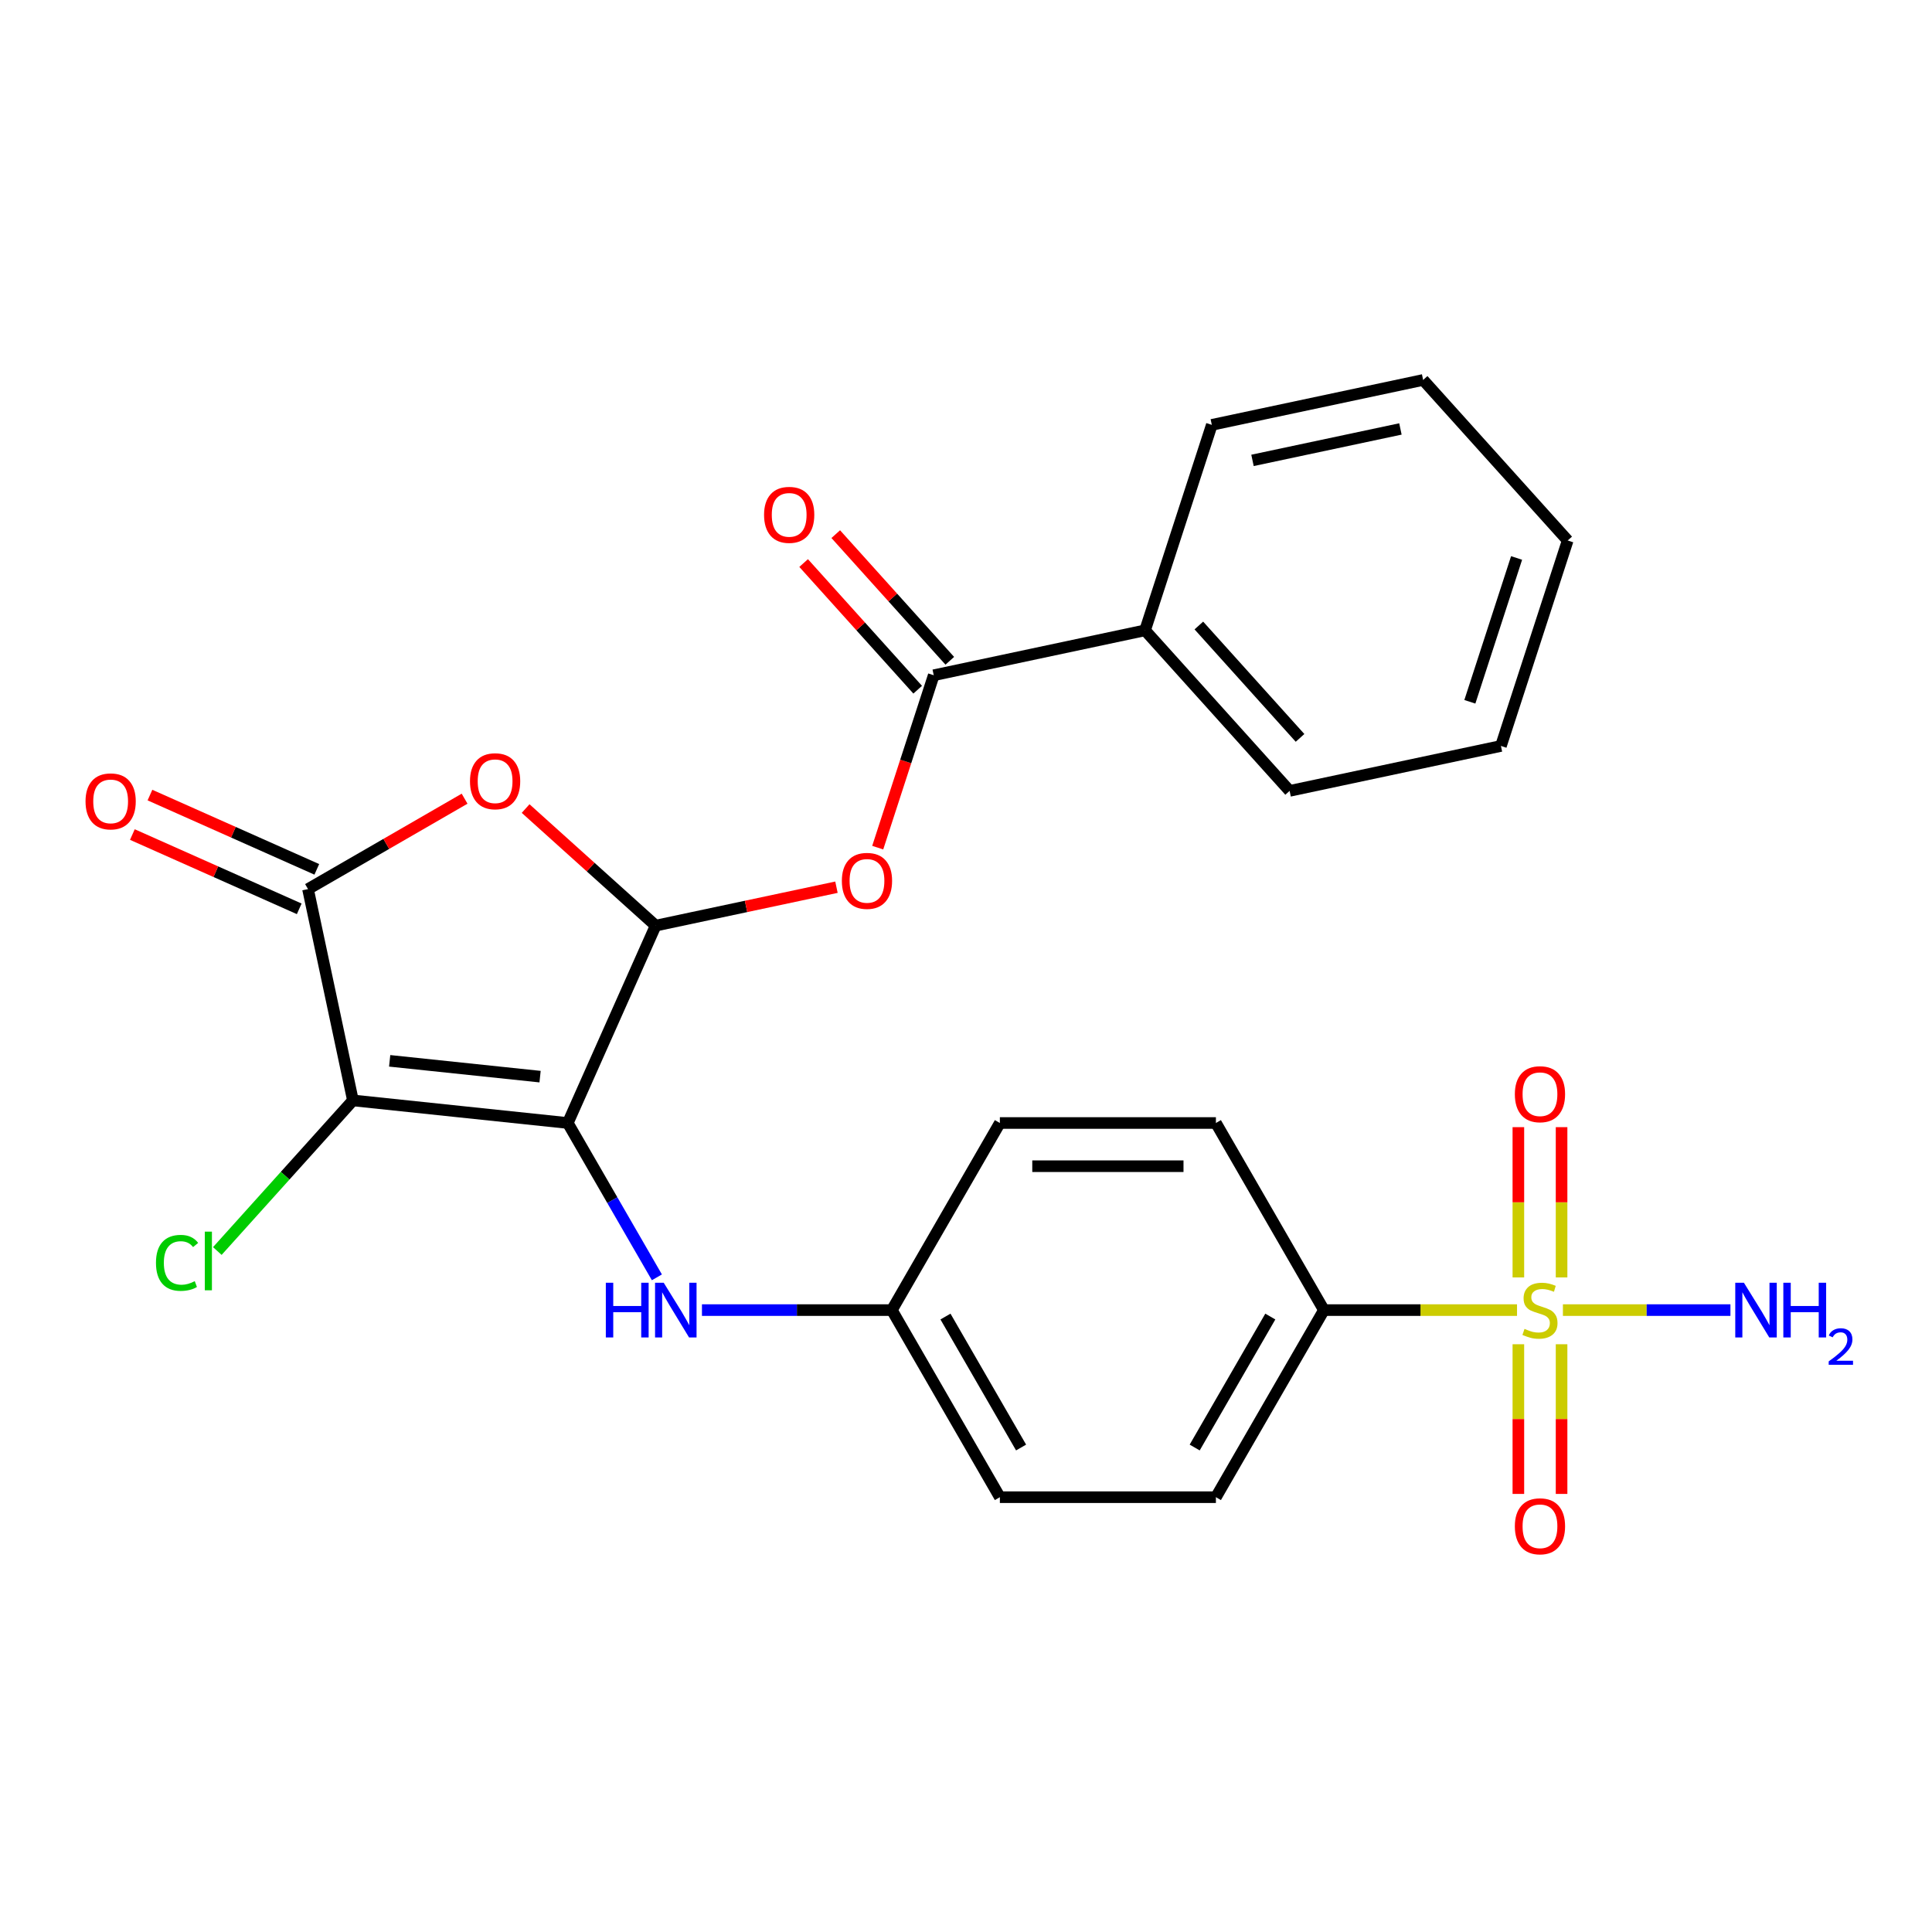 <?xml version='1.0' encoding='iso-8859-1'?>
<svg version='1.1' baseProfile='full'
              xmlns='http://www.w3.org/2000/svg'
                      xmlns:rdkit='http://www.rdkit.org/xml'
                      xmlns:xlink='http://www.w3.org/1999/xlink'
                  xml:space='preserve'
width='1000px' height='1000px' viewBox='0 0 1000 1000'>
<!-- END OF HEADER -->
<rect style='opacity:1.0;fill:#FFFFFF;stroke:none' width='1000' height='1000' x='0' y='0'> </rect>
<path class='bond-0' d='M 293.884,581.262 L 182.674,569.573' style='fill:none;fill-rule:evenodd;stroke:#000000;stroke-width:6px;stroke-linecap:butt;stroke-linejoin:miter;stroke-opacity:1' />
<path class='bond-0' d='M 279.54,557.266 L 201.693,549.084' style='fill:none;fill-rule:evenodd;stroke:#000000;stroke-width:6px;stroke-linecap:butt;stroke-linejoin:miter;stroke-opacity:1' />
<path class='bond-1' d='M 293.884,581.262 L 339.366,479.107' style='fill:none;fill-rule:evenodd;stroke:#000000;stroke-width:6px;stroke-linecap:butt;stroke-linejoin:miter;stroke-opacity:1' />
<path class='bond-7' d='M 293.884,581.262 L 316.945,621.204' style='fill:none;fill-rule:evenodd;stroke:#000000;stroke-width:6px;stroke-linecap:butt;stroke-linejoin:miter;stroke-opacity:1' />
<path class='bond-7' d='M 316.945,621.204 L 340.006,661.147' style='fill:none;fill-rule:evenodd;stroke:#0000FF;stroke-width:6px;stroke-linecap:butt;stroke-linejoin:miter;stroke-opacity:1' />
<path class='bond-3' d='M 182.674,569.573 L 159.425,460.194' style='fill:none;fill-rule:evenodd;stroke:#000000;stroke-width:6px;stroke-linecap:butt;stroke-linejoin:miter;stroke-opacity:1' />
<path class='bond-13' d='M 182.674,569.573 L 147.58,608.549' style='fill:none;fill-rule:evenodd;stroke:#000000;stroke-width:6px;stroke-linecap:butt;stroke-linejoin:miter;stroke-opacity:1' />
<path class='bond-13' d='M 147.58,608.549 L 112.486,647.525' style='fill:none;fill-rule:evenodd;stroke:#00CC00;stroke-width:6px;stroke-linecap:butt;stroke-linejoin:miter;stroke-opacity:1' />
<path class='bond-4' d='M 339.366,479.107 L 305.714,448.806' style='fill:none;fill-rule:evenodd;stroke:#000000;stroke-width:6px;stroke-linecap:butt;stroke-linejoin:miter;stroke-opacity:1' />
<path class='bond-4' d='M 305.714,448.806 L 272.062,418.505' style='fill:none;fill-rule:evenodd;stroke:#FF0000;stroke-width:6px;stroke-linecap:butt;stroke-linejoin:miter;stroke-opacity:1' />
<path class='bond-5' d='M 339.366,479.107 L 386.158,469.161' style='fill:none;fill-rule:evenodd;stroke:#000000;stroke-width:6px;stroke-linecap:butt;stroke-linejoin:miter;stroke-opacity:1' />
<path class='bond-5' d='M 386.158,469.161 L 432.95,459.215' style='fill:none;fill-rule:evenodd;stroke:#FF0000;stroke-width:6px;stroke-linecap:butt;stroke-linejoin:miter;stroke-opacity:1' />
<path class='bond-2' d='M 785.21,678.103 L 735.237,678.103' style='fill:none;fill-rule:evenodd;stroke:#CCCC00;stroke-width:6px;stroke-linecap:butt;stroke-linejoin:miter;stroke-opacity:1' />
<path class='bond-2' d='M 735.237,678.103 L 685.263,678.103' style='fill:none;fill-rule:evenodd;stroke:#000000;stroke-width:6px;stroke-linecap:butt;stroke-linejoin:miter;stroke-opacity:1' />
<path class='bond-9' d='M 785.903,695.778 L 785.903,734.515' style='fill:none;fill-rule:evenodd;stroke:#CCCC00;stroke-width:6px;stroke-linecap:butt;stroke-linejoin:miter;stroke-opacity:1' />
<path class='bond-9' d='M 785.903,734.515 L 785.903,773.252' style='fill:none;fill-rule:evenodd;stroke:#FF0000;stroke-width:6px;stroke-linecap:butt;stroke-linejoin:miter;stroke-opacity:1' />
<path class='bond-9' d='M 808.268,695.778 L 808.268,734.515' style='fill:none;fill-rule:evenodd;stroke:#CCCC00;stroke-width:6px;stroke-linecap:butt;stroke-linejoin:miter;stroke-opacity:1' />
<path class='bond-9' d='M 808.268,734.515 L 808.268,773.252' style='fill:none;fill-rule:evenodd;stroke:#FF0000;stroke-width:6px;stroke-linecap:butt;stroke-linejoin:miter;stroke-opacity:1' />
<path class='bond-10' d='M 808.268,661.187 L 808.268,622.3' style='fill:none;fill-rule:evenodd;stroke:#CCCC00;stroke-width:6px;stroke-linecap:butt;stroke-linejoin:miter;stroke-opacity:1' />
<path class='bond-10' d='M 808.268,622.3 L 808.268,583.413' style='fill:none;fill-rule:evenodd;stroke:#FF0000;stroke-width:6px;stroke-linecap:butt;stroke-linejoin:miter;stroke-opacity:1' />
<path class='bond-10' d='M 785.903,661.187 L 785.903,622.3' style='fill:none;fill-rule:evenodd;stroke:#CCCC00;stroke-width:6px;stroke-linecap:butt;stroke-linejoin:miter;stroke-opacity:1' />
<path class='bond-10' d='M 785.903,622.3 L 785.903,583.413' style='fill:none;fill-rule:evenodd;stroke:#FF0000;stroke-width:6px;stroke-linecap:butt;stroke-linejoin:miter;stroke-opacity:1' />
<path class='bond-12' d='M 808.961,678.103 L 852.315,678.103' style='fill:none;fill-rule:evenodd;stroke:#CCCC00;stroke-width:6px;stroke-linecap:butt;stroke-linejoin:miter;stroke-opacity:1' />
<path class='bond-12' d='M 852.315,678.103 L 895.67,678.103' style='fill:none;fill-rule:evenodd;stroke:#0000FF;stroke-width:6px;stroke-linecap:butt;stroke-linejoin:miter;stroke-opacity:1' />
<path class='bond-11' d='M 163.973,449.978 L 120.793,430.754' style='fill:none;fill-rule:evenodd;stroke:#000000;stroke-width:6px;stroke-linecap:butt;stroke-linejoin:miter;stroke-opacity:1' />
<path class='bond-11' d='M 120.793,430.754 L 77.614,411.529' style='fill:none;fill-rule:evenodd;stroke:#FF0000;stroke-width:6px;stroke-linecap:butt;stroke-linejoin:miter;stroke-opacity:1' />
<path class='bond-11' d='M 154.877,470.409 L 111.697,451.185' style='fill:none;fill-rule:evenodd;stroke:#000000;stroke-width:6px;stroke-linecap:butt;stroke-linejoin:miter;stroke-opacity:1' />
<path class='bond-11' d='M 111.697,451.185 L 68.517,431.96' style='fill:none;fill-rule:evenodd;stroke:#FF0000;stroke-width:6px;stroke-linecap:butt;stroke-linejoin:miter;stroke-opacity:1' />
<path class='bond-26' d='M 159.425,460.194 L 199.948,436.798' style='fill:none;fill-rule:evenodd;stroke:#000000;stroke-width:6px;stroke-linecap:butt;stroke-linejoin:miter;stroke-opacity:1' />
<path class='bond-26' d='M 199.948,436.798 L 240.471,413.402' style='fill:none;fill-rule:evenodd;stroke:#FF0000;stroke-width:6px;stroke-linecap:butt;stroke-linejoin:miter;stroke-opacity:1' />
<path class='bond-6' d='M 454.307,438.742 L 468.804,394.125' style='fill:none;fill-rule:evenodd;stroke:#FF0000;stroke-width:6px;stroke-linecap:butt;stroke-linejoin:miter;stroke-opacity:1' />
<path class='bond-6' d='M 468.804,394.125 L 483.301,349.508' style='fill:none;fill-rule:evenodd;stroke:#000000;stroke-width:6px;stroke-linecap:butt;stroke-linejoin:miter;stroke-opacity:1' />
<path class='bond-14' d='M 491.611,342.025 L 462.096,309.247' style='fill:none;fill-rule:evenodd;stroke:#000000;stroke-width:6px;stroke-linecap:butt;stroke-linejoin:miter;stroke-opacity:1' />
<path class='bond-14' d='M 462.096,309.247 L 432.582,276.468' style='fill:none;fill-rule:evenodd;stroke:#FF0000;stroke-width:6px;stroke-linecap:butt;stroke-linejoin:miter;stroke-opacity:1' />
<path class='bond-14' d='M 474.99,356.99 L 445.476,324.211' style='fill:none;fill-rule:evenodd;stroke:#000000;stroke-width:6px;stroke-linecap:butt;stroke-linejoin:miter;stroke-opacity:1' />
<path class='bond-14' d='M 445.476,324.211 L 415.962,291.433' style='fill:none;fill-rule:evenodd;stroke:#FF0000;stroke-width:6px;stroke-linecap:butt;stroke-linejoin:miter;stroke-opacity:1' />
<path class='bond-15' d='M 483.301,349.508 L 592.679,326.259' style='fill:none;fill-rule:evenodd;stroke:#000000;stroke-width:6px;stroke-linecap:butt;stroke-linejoin:miter;stroke-opacity:1' />
<path class='bond-16' d='M 363.331,678.103 L 412.474,678.103' style='fill:none;fill-rule:evenodd;stroke:#0000FF;stroke-width:6px;stroke-linecap:butt;stroke-linejoin:miter;stroke-opacity:1' />
<path class='bond-16' d='M 412.474,678.103 L 461.618,678.103' style='fill:none;fill-rule:evenodd;stroke:#000000;stroke-width:6px;stroke-linecap:butt;stroke-linejoin:miter;stroke-opacity:1' />
<path class='bond-8' d='M 685.263,678.103 L 629.352,774.944' style='fill:none;fill-rule:evenodd;stroke:#000000;stroke-width:6px;stroke-linecap:butt;stroke-linejoin:miter;stroke-opacity:1' />
<path class='bond-8' d='M 657.508,681.447 L 618.37,749.235' style='fill:none;fill-rule:evenodd;stroke:#000000;stroke-width:6px;stroke-linecap:butt;stroke-linejoin:miter;stroke-opacity:1' />
<path class='bond-27' d='M 685.263,678.103 L 629.352,581.262' style='fill:none;fill-rule:evenodd;stroke:#000000;stroke-width:6px;stroke-linecap:butt;stroke-linejoin:miter;stroke-opacity:1' />
<path class='bond-21' d='M 592.679,326.259 L 667.503,409.359' style='fill:none;fill-rule:evenodd;stroke:#000000;stroke-width:6px;stroke-linecap:butt;stroke-linejoin:miter;stroke-opacity:1' />
<path class='bond-21' d='M 620.523,323.759 L 672.9,381.929' style='fill:none;fill-rule:evenodd;stroke:#000000;stroke-width:6px;stroke-linecap:butt;stroke-linejoin:miter;stroke-opacity:1' />
<path class='bond-22' d='M 592.679,326.259 L 627.235,219.909' style='fill:none;fill-rule:evenodd;stroke:#000000;stroke-width:6px;stroke-linecap:butt;stroke-linejoin:miter;stroke-opacity:1' />
<path class='bond-19' d='M 461.618,678.103 L 517.529,581.262' style='fill:none;fill-rule:evenodd;stroke:#000000;stroke-width:6px;stroke-linecap:butt;stroke-linejoin:miter;stroke-opacity:1' />
<path class='bond-20' d='M 461.618,678.103 L 517.529,774.944' style='fill:none;fill-rule:evenodd;stroke:#000000;stroke-width:6px;stroke-linecap:butt;stroke-linejoin:miter;stroke-opacity:1' />
<path class='bond-20' d='M 489.373,681.447 L 528.511,749.235' style='fill:none;fill-rule:evenodd;stroke:#000000;stroke-width:6px;stroke-linecap:butt;stroke-linejoin:miter;stroke-opacity:1' />
<path class='bond-17' d='M 629.352,581.262 L 517.529,581.262' style='fill:none;fill-rule:evenodd;stroke:#000000;stroke-width:6px;stroke-linecap:butt;stroke-linejoin:miter;stroke-opacity:1' />
<path class='bond-17' d='M 612.578,603.626 L 534.303,603.626' style='fill:none;fill-rule:evenodd;stroke:#000000;stroke-width:6px;stroke-linecap:butt;stroke-linejoin:miter;stroke-opacity:1' />
<path class='bond-18' d='M 629.352,774.944 L 517.529,774.944' style='fill:none;fill-rule:evenodd;stroke:#000000;stroke-width:6px;stroke-linecap:butt;stroke-linejoin:miter;stroke-opacity:1' />
<path class='bond-24' d='M 667.503,409.359 L 776.882,386.11' style='fill:none;fill-rule:evenodd;stroke:#000000;stroke-width:6px;stroke-linecap:butt;stroke-linejoin:miter;stroke-opacity:1' />
<path class='bond-23' d='M 627.235,219.909 L 736.614,196.66' style='fill:none;fill-rule:evenodd;stroke:#000000;stroke-width:6px;stroke-linecap:butt;stroke-linejoin:miter;stroke-opacity:1' />
<path class='bond-23' d='M 648.291,238.297 L 724.857,222.023' style='fill:none;fill-rule:evenodd;stroke:#000000;stroke-width:6px;stroke-linecap:butt;stroke-linejoin:miter;stroke-opacity:1' />
<path class='bond-25' d='M 736.614,196.66 L 811.437,279.76' style='fill:none;fill-rule:evenodd;stroke:#000000;stroke-width:6px;stroke-linecap:butt;stroke-linejoin:miter;stroke-opacity:1' />
<path class='bond-28' d='M 776.882,386.11 L 811.437,279.76' style='fill:none;fill-rule:evenodd;stroke:#000000;stroke-width:6px;stroke-linecap:butt;stroke-linejoin:miter;stroke-opacity:1' />
<path class='bond-28' d='M 760.796,363.246 L 784.984,288.801' style='fill:none;fill-rule:evenodd;stroke:#000000;stroke-width:6px;stroke-linecap:butt;stroke-linejoin:miter;stroke-opacity:1' />
<path  class='atom-3' d='M 789.086 687.823
Q 789.406 687.943, 790.726 688.503
Q 792.046 689.063, 793.486 689.423
Q 794.966 689.743, 796.406 689.743
Q 799.086 689.743, 800.646 688.463
Q 802.206 687.143, 802.206 684.863
Q 802.206 683.303, 801.406 682.343
Q 800.646 681.383, 799.446 680.863
Q 798.246 680.343, 796.246 679.743
Q 793.726 678.983, 792.206 678.263
Q 790.726 677.543, 789.646 676.023
Q 788.606 674.503, 788.606 671.943
Q 788.606 668.383, 791.006 666.183
Q 793.446 663.983, 798.246 663.983
Q 801.526 663.983, 805.246 665.543
L 804.326 668.623
Q 800.926 667.223, 798.366 667.223
Q 795.606 667.223, 794.086 668.383
Q 792.566 669.503, 792.606 671.463
Q 792.606 672.983, 793.366 673.903
Q 794.166 674.823, 795.286 675.343
Q 796.446 675.863, 798.366 676.463
Q 800.926 677.263, 802.446 678.063
Q 803.966 678.863, 805.046 680.503
Q 806.166 682.103, 806.166 684.863
Q 806.166 688.783, 803.526 690.903
Q 800.926 692.983, 796.566 692.983
Q 794.046 692.983, 792.126 692.423
Q 790.246 691.903, 788.006 690.983
L 789.086 687.823
' fill='#CCCC00'/>
<path  class='atom-5' d='M 243.266 404.363
Q 243.266 397.563, 246.626 393.763
Q 249.986 389.963, 256.266 389.963
Q 262.546 389.963, 265.906 393.763
Q 269.266 397.563, 269.266 404.363
Q 269.266 411.243, 265.866 415.163
Q 262.466 419.043, 256.266 419.043
Q 250.026 419.043, 246.626 415.163
Q 243.266 411.283, 243.266 404.363
M 256.266 415.843
Q 260.586 415.843, 262.906 412.963
Q 265.266 410.043, 265.266 404.363
Q 265.266 398.803, 262.906 396.003
Q 260.586 393.163, 256.266 393.163
Q 251.946 393.163, 249.586 395.963
Q 247.266 398.763, 247.266 404.363
Q 247.266 410.083, 249.586 412.963
Q 251.946 415.843, 256.266 415.843
' fill='#FF0000'/>
<path  class='atom-6' d='M 435.745 455.937
Q 435.745 449.137, 439.105 445.337
Q 442.465 441.537, 448.745 441.537
Q 455.025 441.537, 458.385 445.337
Q 461.745 449.137, 461.745 455.937
Q 461.745 462.817, 458.345 466.737
Q 454.945 470.617, 448.745 470.617
Q 442.505 470.617, 439.105 466.737
Q 435.745 462.857, 435.745 455.937
M 448.745 467.417
Q 453.065 467.417, 455.385 464.537
Q 457.745 461.617, 457.745 455.937
Q 457.745 450.377, 455.385 447.577
Q 453.065 444.737, 448.745 444.737
Q 444.425 444.737, 442.065 447.537
Q 439.745 450.337, 439.745 455.937
Q 439.745 461.657, 442.065 464.537
Q 444.425 467.417, 448.745 467.417
' fill='#FF0000'/>
<path  class='atom-8' d='M 313.575 663.943
L 317.415 663.943
L 317.415 675.983
L 331.895 675.983
L 331.895 663.943
L 335.735 663.943
L 335.735 692.263
L 331.895 692.263
L 331.895 679.183
L 317.415 679.183
L 317.415 692.263
L 313.575 692.263
L 313.575 663.943
' fill='#0000FF'/>
<path  class='atom-8' d='M 343.535 663.943
L 352.815 678.943
Q 353.735 680.423, 355.215 683.103
Q 356.695 685.783, 356.775 685.943
L 356.775 663.943
L 360.535 663.943
L 360.535 692.263
L 356.655 692.263
L 346.695 675.863
Q 345.535 673.943, 344.295 671.743
Q 343.095 669.543, 342.735 668.863
L 342.735 692.263
L 339.055 692.263
L 339.055 663.943
L 343.535 663.943
' fill='#0000FF'/>
<path  class='atom-10' d='M 784.086 790.005
Q 784.086 783.205, 787.446 779.405
Q 790.806 775.605, 797.086 775.605
Q 803.366 775.605, 806.726 779.405
Q 810.086 783.205, 810.086 790.005
Q 810.086 796.885, 806.686 800.805
Q 803.286 804.685, 797.086 804.685
Q 790.846 804.685, 787.446 800.805
Q 784.086 796.925, 784.086 790.005
M 797.086 801.485
Q 801.406 801.485, 803.726 798.605
Q 806.086 795.685, 806.086 790.005
Q 806.086 784.445, 803.726 781.645
Q 801.406 778.805, 797.086 778.805
Q 792.766 778.805, 790.406 781.605
Q 788.086 784.405, 788.086 790.005
Q 788.086 795.725, 790.406 798.605
Q 792.766 801.485, 797.086 801.485
' fill='#FF0000'/>
<path  class='atom-11' d='M 784.086 566.36
Q 784.086 559.56, 787.446 555.76
Q 790.806 551.96, 797.086 551.96
Q 803.366 551.96, 806.726 555.76
Q 810.086 559.56, 810.086 566.36
Q 810.086 573.24, 806.686 577.16
Q 803.286 581.04, 797.086 581.04
Q 790.846 581.04, 787.446 577.16
Q 784.086 573.28, 784.086 566.36
M 797.086 577.84
Q 801.406 577.84, 803.726 574.96
Q 806.086 572.04, 806.086 566.36
Q 806.086 560.8, 803.726 558
Q 801.406 555.16, 797.086 555.16
Q 792.766 555.16, 790.406 557.96
Q 788.086 560.76, 788.086 566.36
Q 788.086 572.08, 790.406 574.96
Q 792.766 577.84, 797.086 577.84
' fill='#FF0000'/>
<path  class='atom-12' d='M 44.27 414.792
Q 44.27 407.992, 47.63 404.192
Q 50.99 400.392, 57.27 400.392
Q 63.55 400.392, 66.91 404.192
Q 70.27 407.992, 70.27 414.792
Q 70.27 421.672, 66.87 425.592
Q 63.47 429.472, 57.27 429.472
Q 51.03 429.472, 47.63 425.592
Q 44.27 421.712, 44.27 414.792
M 57.27 426.272
Q 61.59 426.272, 63.91 423.392
Q 66.27 420.472, 66.27 414.792
Q 66.27 409.232, 63.91 406.432
Q 61.59 403.592, 57.27 403.592
Q 52.95 403.592, 50.59 406.392
Q 48.27 409.192, 48.27 414.792
Q 48.27 420.512, 50.59 423.392
Q 52.95 426.272, 57.27 426.272
' fill='#FF0000'/>
<path  class='atom-13' d='M 902.648 663.943
L 911.928 678.943
Q 912.848 680.423, 914.328 683.103
Q 915.808 685.783, 915.888 685.943
L 915.888 663.943
L 919.648 663.943
L 919.648 692.263
L 915.768 692.263
L 905.808 675.863
Q 904.648 673.943, 903.408 671.743
Q 902.208 669.543, 901.848 668.863
L 901.848 692.263
L 898.168 692.263
L 898.168 663.943
L 902.648 663.943
' fill='#0000FF'/>
<path  class='atom-13' d='M 923.048 663.943
L 926.888 663.943
L 926.888 675.983
L 941.368 675.983
L 941.368 663.943
L 945.208 663.943
L 945.208 692.263
L 941.368 692.263
L 941.368 679.183
L 926.888 679.183
L 926.888 692.263
L 923.048 692.263
L 923.048 663.943
' fill='#0000FF'/>
<path  class='atom-13' d='M 946.581 691.269
Q 947.267 689.5, 948.904 688.524
Q 950.541 687.52, 952.811 687.52
Q 955.636 687.52, 957.22 689.052
Q 958.804 690.583, 958.804 693.302
Q 958.804 696.074, 956.745 698.661
Q 954.712 701.248, 950.488 704.311
L 959.121 704.311
L 959.121 706.423
L 946.528 706.423
L 946.528 704.654
Q 950.013 702.172, 952.072 700.324
Q 954.158 698.476, 955.161 696.813
Q 956.164 695.15, 956.164 693.434
Q 956.164 691.639, 955.267 690.636
Q 954.369 689.632, 952.811 689.632
Q 951.307 689.632, 950.303 690.24
Q 949.3 690.847, 948.587 692.193
L 946.581 691.269
' fill='#0000FF'/>
<path  class='atom-14' d='M 80.73 653.653
Q 80.73 646.613, 84.01 642.933
Q 87.33 639.213, 93.61 639.213
Q 99.45 639.213, 102.57 643.333
L 99.93 645.493
Q 97.65 642.493, 93.61 642.493
Q 89.33 642.493, 87.05 645.373
Q 84.81 648.213, 84.81 653.653
Q 84.81 659.253, 87.13 662.133
Q 89.49 665.013, 94.05 665.013
Q 97.17 665.013, 100.81 663.133
L 101.93 666.133
Q 100.45 667.093, 98.21 667.653
Q 95.97 668.213, 93.49 668.213
Q 87.33 668.213, 84.01 664.453
Q 80.73 660.693, 80.73 653.653
' fill='#00CC00'/>
<path  class='atom-14' d='M 106.01 637.493
L 109.69 637.493
L 109.69 667.853
L 106.01 667.853
L 106.01 637.493
' fill='#00CC00'/>
<path  class='atom-15' d='M 395.477 266.487
Q 395.477 259.687, 398.837 255.887
Q 402.197 252.087, 408.477 252.087
Q 414.757 252.087, 418.117 255.887
Q 421.477 259.687, 421.477 266.487
Q 421.477 273.367, 418.077 277.287
Q 414.677 281.167, 408.477 281.167
Q 402.237 281.167, 398.837 277.287
Q 395.477 273.407, 395.477 266.487
M 408.477 277.967
Q 412.797 277.967, 415.117 275.087
Q 417.477 272.167, 417.477 266.487
Q 417.477 260.927, 415.117 258.127
Q 412.797 255.287, 408.477 255.287
Q 404.157 255.287, 401.797 258.087
Q 399.477 260.887, 399.477 266.487
Q 399.477 272.207, 401.797 275.087
Q 404.157 277.967, 408.477 277.967
' fill='#FF0000'/>
</svg>
